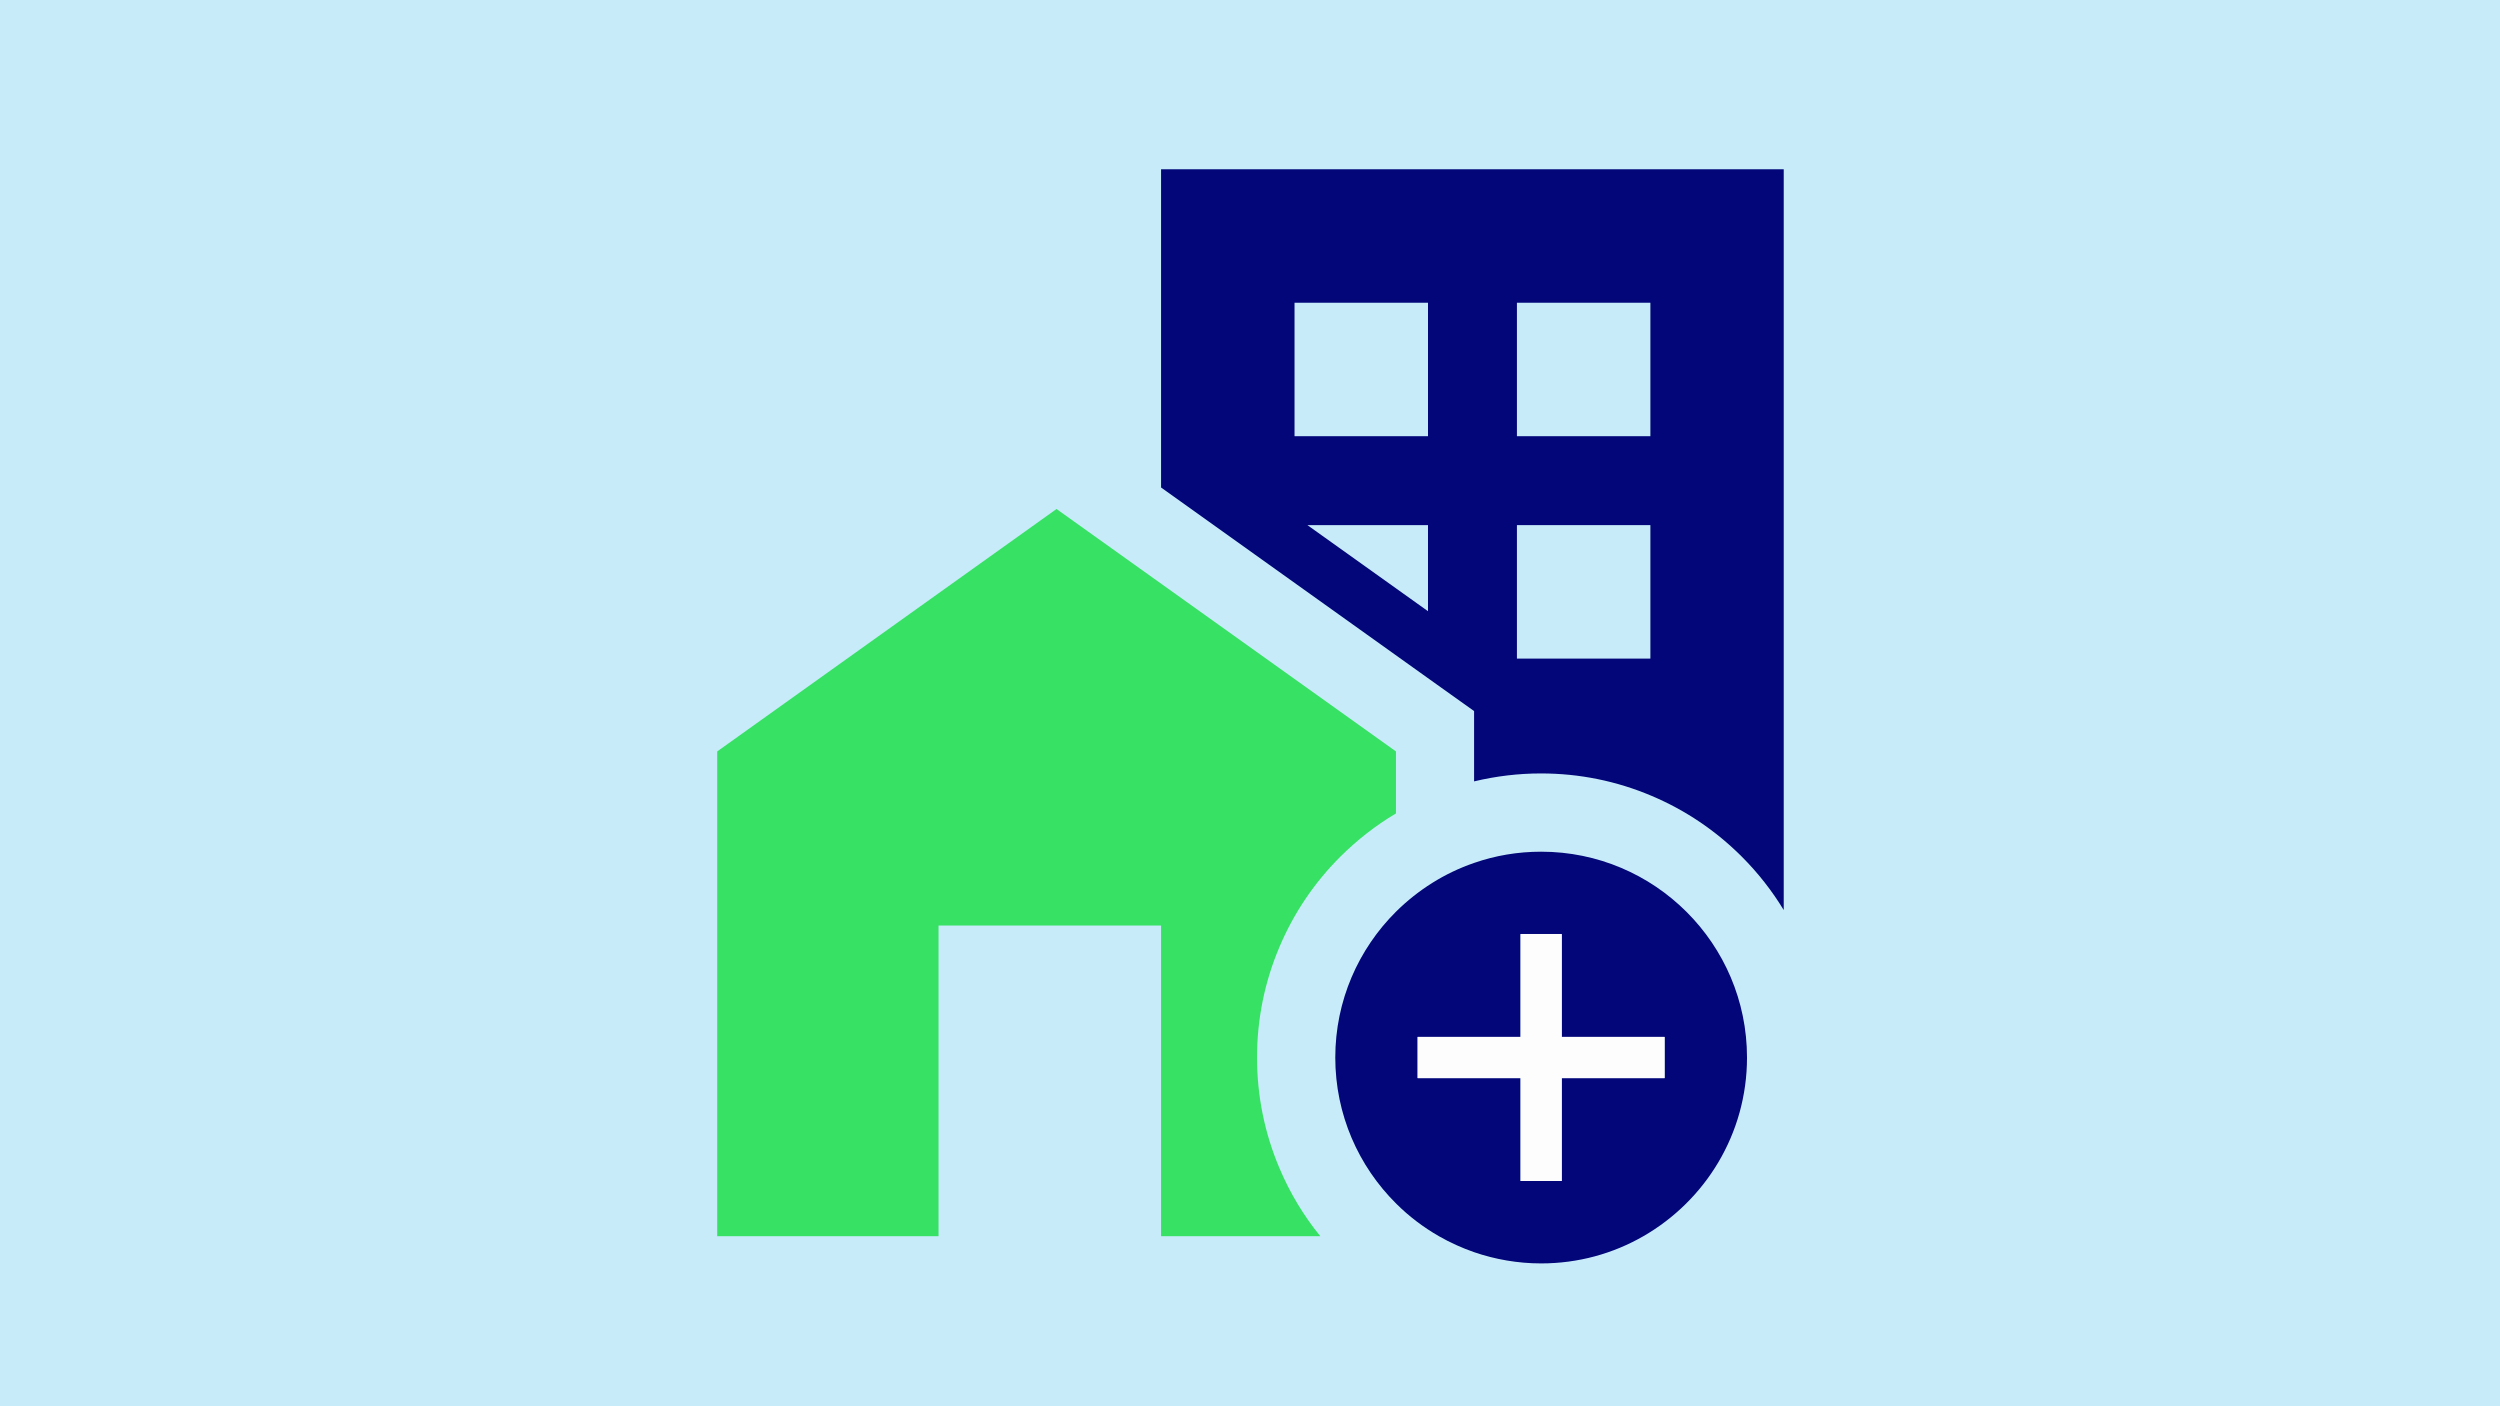 <?xml version="1.0" encoding="utf-8"?>
<!-- Generator: Adobe Illustrator 28.0.0, SVG Export Plug-In . SVG Version: 6.00 Build 0)  -->
<svg version="1.1" id="Lager_1" xmlns="http://www.w3.org/2000/svg" xmlns:xlink="http://www.w3.org/1999/xlink" x="0px" y="0px"
	 viewBox="0 0 1920 1080" style="enable-background:new 0 0 1920 1080;" xml:space="preserve">
<style type="text/css">
	.st0{fill:#C8EBFA;}
	.st1{fill:#37E164;}
	.st2{fill:#020678;}
	.st3{fill:#FDFDFD;}
</style>
<g id="BG">
	<rect class="st0" width="1920" height="1080"/>
</g>
<g id="ICONS">
	<g>
		<path class="st1" d="M1072.1,577.1v47.6c-15.5,9.2-29.8,20.4-42.8,33.3c-20,20-35.7,43.3-46.7,69.3
			c-11.4,26.9-17.2,55.5-17.2,84.9s5.8,58,17.2,84.9c8,18.9,18.5,36.5,31.4,52.3H891.7V710.8H720.8v238.6h-170V577.1l260.6-186.2
			l74.5,53.2L1072.1,577.1L1072.1,577.1z"/>
		<g>
			<path class="st2" d="M1183.6,654.1c-18,0-35.3,3-51.4,8.6c-22.8,7.8-43.2,20.8-60,37.4c-28.8,28.6-46.7,68.3-46.7,112.1
				s17.9,83.5,46.7,112.1c9.8,9.8,20.9,18.2,32.9,25.1c8.6,4.9,17.6,9,27.1,12.3c16.1,5.5,33.4,8.6,51.4,8.6
				c28.6,0,55.4-7.6,78.5-20.9c47.5-27.3,79.6-78.5,79.6-137.2C1341.7,724.9,1270.8,654.1,1183.6,654.1L1183.6,654.1z M1278.4,828
				h-79v79h-31.6v-79h-79v-31.6h79v-79h31.6v79h79V828z"/>
			<polygon class="st3" points="1278.4,796.3 1278.4,828 1199.4,828 1199.4,907 1167.8,907 1167.8,828 1088.7,828 1088.7,796.3 
				1167.8,796.3 1167.8,717.3 1199.4,717.3 1199.4,796.3 			"/>
		</g>
		<path class="st2" d="M891.7,130v244.4L1107,528.2l25.1,17.9v54c16.7-4,33.9-6.1,51.4-6.1c29.4,0,58,5.8,84.9,17.2
			c26,11,49.3,26.7,69.3,46.7c12.4,12.4,23.2,26.2,32.2,41V130H891.7L891.7,130z"/>
		<rect x="994.2" y="232.5" class="st0" width="102.5" height="102.5"/>
		<rect x="1165" y="232.5" class="st0" width="102.5" height="102.5"/>
		<rect x="1165" y="403.3" class="st0" width="102.5" height="102.5"/>
		<polygon class="st0" points="1004.1,403.3 1096.7,469.4 1096.7,403.3 		"/>
	</g>
</g>
</svg>
